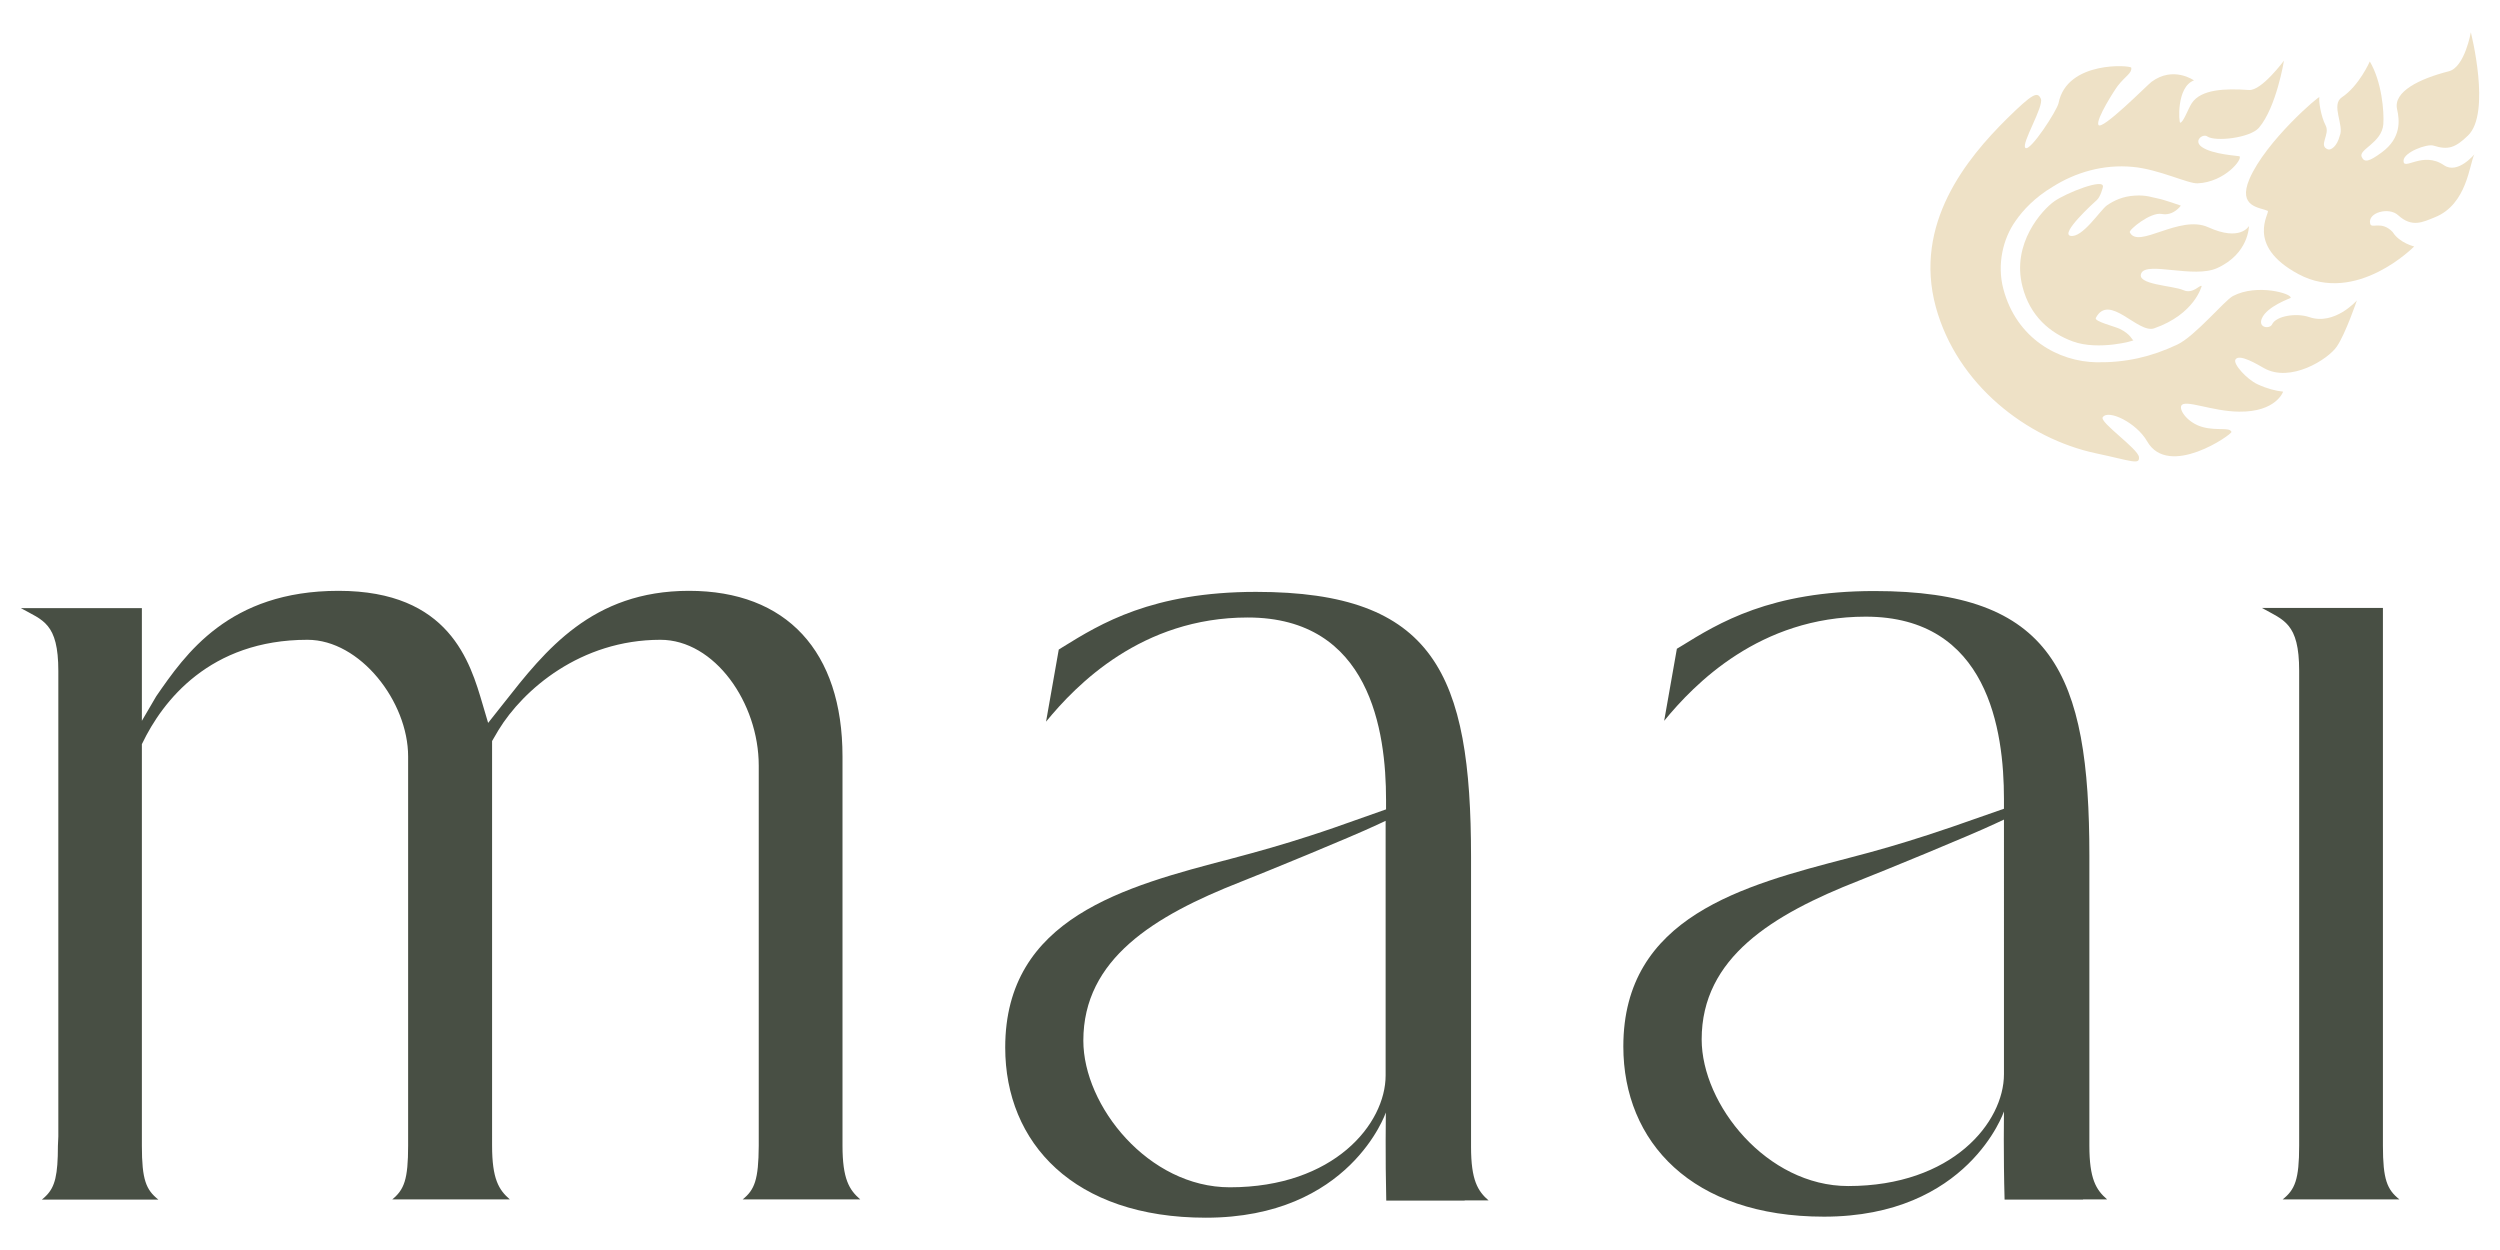 <?xml version="1.0" encoding="utf-8"?>
<!-- Generator: Adobe Illustrator 15.1.0, SVG Export Plug-In . SVG Version: 6.00 Build 0)  -->
<!DOCTYPE svg PUBLIC "-//W3C//DTD SVG 1.1//EN" "http://www.w3.org/Graphics/SVG/1.1/DTD/svg11.dtd">
<svg version="1.1" id="Layer_1" xmlns="http://www.w3.org/2000/svg" xmlns:xlink="http://www.w3.org/1999/xlink" x="0px" y="0px"
	 width="120px" height="60px" viewBox="0 0 120 60" enable-background="new 0 0 120 60" xml:space="preserve">
<g>
	<path fill="#484F44" d="M101.14,57.57c-0.53-0.46-0.85-0.98-0.85-2.58v-1.75h0V41.08c0-8.79-1.77-12.71-10.32-12.71
		c-4.99,0-7.47,1.53-9.28,2.65l-0.2,0.12l-0.61,3.46c1.45-1.77,4.59-5,9.67-5c5.88,0,6.64,5.46,6.64,8.75v0.47
		c-2.71,0.95-2.71,0.95-3.66,1.26c-1.26,0.41-2.42,0.75-3.78,1.1C83.68,42.5,77.92,44,77.92,50.23c0,4.58,3.29,8.17,9.63,8.17
		c6.93,0,8.64-5.05,8.64-5.05s-0.03,2.13,0.03,4.23h3.77c0,0,0,0-0.01-0.01H101.14z M96.19,51.56c0,2.31-2.47,5.37-7.48,5.37
		c-3.9,0-7.03-3.91-7.03-7.04c0-3.92,3.39-5.99,7.55-7.62c1.17-0.46,5.32-2.16,6.53-2.73l0.43-0.2V51.56z"/>
	<path fill="#484F44" d="M109.57,57.57c0.59-0.47,0.79-0.95,0.79-2.58V32.2c0-2.31-0.75-2.43-1.79-3.02h5.81v25.81
		c0,1.63,0.2,2.11,0.79,2.58H109.57z"/>
	<path fill="#484F44" d="M71.46,57.63c-0.53-0.46-0.85-0.98-0.85-2.58v-1.75h0V41.13c0-8.79-1.77-12.72-10.32-12.72
		c-4.99,0-7.47,1.53-9.28,2.65l-0.19,0.12l-0.61,3.46c1.45-1.77,4.59-5,9.68-5c5.88,0,6.64,5.46,6.64,8.75v0.46
		c-2.71,0.96-2.71,0.96-3.66,1.27c-1.26,0.41-2.42,0.74-3.78,1.1c-5.08,1.33-10.84,2.83-10.84,9.06c0,4.58,3.29,8.17,9.63,8.17
		c6.93,0,8.64-5.05,8.64-5.05s-0.03,2.13,0.02,4.23h3.77c0,0,0,0-0.01-0.01H71.46z M66.51,51.62c0,2.32-2.47,5.37-7.48,5.37
		c-3.9,0-7.03-3.9-7.03-7.04c0-3.92,3.4-5.99,7.55-7.62c1.17-0.46,5.32-2.16,6.53-2.73l0.43-0.2V51.62z"/>
	<path fill="#484F44" d="M35.65,57.57h5.64c-0.53-0.46-0.85-0.98-0.85-2.58V36.31c0-5.05-2.69-7.95-7.37-7.95
		c-4.65,0-6.9,2.86-8.88,5.38l-0.76,0.96l-0.26-0.88c-0.6-2.04-1.59-5.46-6.92-5.46c-5.27,0-7.36,3.05-8.75,5.06L6.81,34.6v-5.41
		H6.8H2.28H1c1.05,0.59,1.8,0.7,1.8,3.02v22.34l-0.02,0.45c0,1.4-0.14,1.96-0.55,2.38c-0.07,0.07-0.14,0.14-0.22,0.2h0.01h5.54H7.6
		c-0.59-0.47-0.79-0.95-0.79-2.58V35.72l0.02-0.04c0.97-2.02,3.23-4.97,7.93-4.97c2.53,0,4.83,2.97,4.83,5.6v18.68
		c0,1.63-0.19,2.11-0.76,2.58h5.64c-0.53-0.46-0.85-0.98-0.85-2.58V35.57l0.31-0.53c1.18-1.93,3.93-4.33,7.77-4.33
		c2.6,0,4.72,3.02,4.72,6.04v18.25C36.41,56.63,36.22,57.11,35.65,57.57z"/>
	<g>
		<path fill="#EEE1C6" d="M111.33,4.67c-0.04,0.16,0.07,0.91,0.3,1.35c0.23,0.44-0.37,0.97,0.11,1.15c0.14,0.05,0.44-0.14,0.57-0.66
			c0.22-0.49-0.44-1.48,0.1-1.84c0.83-0.55,1.34-1.72,1.34-1.72c0.58,0.98,0.69,2.4,0.65,3.01c-0.07,0.9-1.2,1.21-1.04,1.57
			c0.13,0.29,0.36,0.23,0.97-0.22c0.94-0.69,0.85-1.54,0.73-2.07c-0.19-0.84,1.07-1.46,2.49-1.82c0.76-0.2,1.05-1.87,1.05-1.87
			s0.99,3.88-0.14,4.96c-0.61,0.59-0.96,0.7-1.65,0.48c-0.32-0.1-1.43,0.32-1.44,0.72c-0.02,0.52,0.92-0.48,1.94,0.22
			c0.67,0.46,1.48-0.55,1.46-0.52c-0.24,0.45-0.34,2.4-1.9,3.02c-0.59,0.24-1.1,0.5-1.76-0.1c-0.44-0.41-1.48-0.13-1.34,0.41
			c0.06,0.26,0.54-0.17,1.08,0.4c0.32,0.52,1.03,0.69,1.03,0.69s-2.77,2.82-5.55,1.33c-2.6-1.39-1.34-2.97-1.48-3.04
			c-0.37-0.17-1.45-0.17-0.88-1.52C108.75,6.77,111.37,4.54,111.33,4.67z"/>
		<path fill="#EEE1C6" d="M97.22,7.1c-0.22-0.19,0.9-2,0.74-2.36c-0.16-0.36-0.39-0.26-1.63,0.96c-1.92,1.9-4.5,5.04-3.41,9.04
			c1.02,3.72,4.36,6.31,7.69,7.02c1.7,0.36,2.1,0.57,2.06,0.18c-0.04-0.4-1.9-1.67-1.74-1.91c0.26-0.4,1.62,0.26,2.13,1.15
			c1.03,1.81,4.1-0.34,4.05-0.45c-0.1-0.24-0.67-0.04-1.38-0.23c-0.7-0.19-1.13-0.79-1.03-1.02c0.14-0.34,1.47,0.27,2.78,0.28
			c1.78,0.02,2.11-0.96,2.11-0.96c-0.36-0.04-0.77-0.14-1.24-0.36c-0.49-0.23-1.17-0.96-1.05-1.18c0.18-0.31,1.1,0.26,1.37,0.41
			c1.27,0.72,3.08-0.42,3.5-1.04c0.42-0.62,0.96-2.21,0.96-2.21s-1.07,1.22-2.29,0.8c-0.61-0.21-1.59-0.06-1.78,0.35
			c-0.11,0.23-0.69,0.18-0.49-0.29c0.25-0.58,1.37-0.96,1.38-0.98c0.09-0.2-1.61-0.7-2.77-0.09c-0.4,0.21-1.82,1.93-2.67,2.33
			c-1.25,0.59-2.47,0.87-3.87,0.85c-1.84-0.03-3.85-1.14-4.48-3.52c-0.31-1.17-0.02-2.42,0.59-3.27c0.36-0.52,0.92-1.12,1.77-1.63
			c1.11-0.7,2.44-1.09,3.84-0.96c1.26,0.11,2.68,0.82,3.13,0.79c1.31-0.06,2.18-1.18,2-1.3c-0.02-0.02-1.3-0.08-1.81-0.45
			c-0.41-0.3,0.06-0.65,0.27-0.5c0.37,0.26,2.05,0.08,2.48-0.42c0.84-0.99,1.2-3.22,1.2-3.22s-1.08,1.46-1.68,1.41
			c-1.14-0.08-2.31-0.04-2.75,0.64c-0.17,0.26-0.4,0.92-0.55,0.93c-0.07,0.01-0.19-1.72,0.66-2.03c0,0-0.99-0.71-2.04,0.07
			c-0.18,0.13-2.41,2.39-2.55,2.06c-0.12-0.27,0.79-1.69,0.94-1.88c0.37-0.47,0.68-0.6,0.64-0.86c-0.02-0.12-3.09-0.35-3.49,1.7
			C98.73,5.32,97.45,7.29,97.22,7.1z M103.89,4.29c0,0-0.01,0-0.02,0C103.88,4.29,103.89,4.29,103.89,4.29z"/>
		<path fill="#EEE1C6" d="M106.42,12.87c-1.11,0.5-3.34-0.32-3.63,0.23c-0.3,0.57,1.51,0.6,2.02,0.83c0.46,0.2,0.8-0.29,0.87-0.2
			c0,0-0.33,1.35-2.28,2.03c-0.78,0.27-2.16-1.72-2.8-0.5c-0.09,0.17,0.92,0.41,1.16,0.53c0.52,0.26,0.57,0.52,0.64,0.54
			c0.08,0.02-1.67,0.51-2.9,0.06c-1.1-0.4-2.06-1.22-2.42-2.63c-0.54-2.08,0.96-3.7,1.53-4.1c0.57-0.4,2.41-1.13,2.33-0.69
			c0,0.03-0.12,0.48-0.29,0.63c-0.17,0.15-1.77,1.61-1.27,1.72c0.57,0.12,1.42-1.22,1.75-1.46c0.33-0.23,0.77-0.44,1.34-0.47
			c0.57-0.04,0.87,0.1,1.12,0.14c0.27,0.05,1.09,0.34,1.09,0.34s-0.35,0.51-0.92,0.4c-0.54-0.1-1.59,0.77-1.53,0.88
			c0.4,0.83,2.39-0.87,3.77-0.24c1.54,0.7,1.95-0.06,1.95-0.06S107.95,12.18,106.42,12.87z"/>
	</g>
	<g>
	</g>
</g>
</svg>
